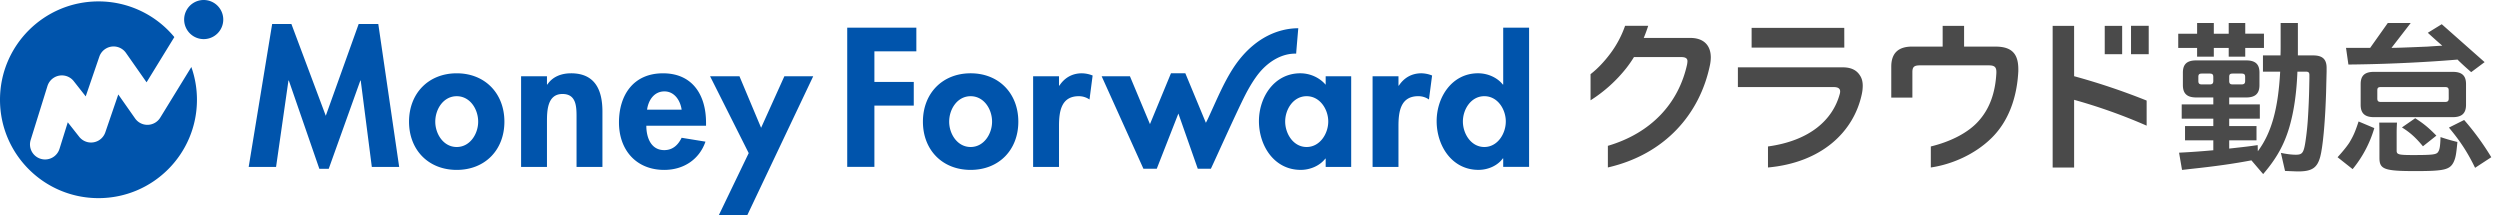 <svg fill="none" height="18" viewBox="0 0 209 18" width="209" xmlns="http://www.w3.org/2000/svg"><path d="m177.412 2.16h-1.456v2.369h1.456v-2.37zm-23.231.17h-7.746v1.649h7.749l-.003-1.65zm19.214-.17h-1.793v11.844h1.794v-5.659a45.596 45.596 0 0 1 6.063 2.16v-2.098a55.932 55.932 0 0 0 -6.063-2.036l-.001-4.21zm4.758 0v2.369h1.48v-2.37h-1.48zm-11.328 1.735h-2.627v-1.735h-1.792v1.735h-2.561c-1.153 0-1.735.555-1.735 1.68v2.585h1.765v-2.126c0-.43.139-.57.625-.57h5.771c.458 0 .625.14.625.542v.097c-.082 1.611-.542 2.974-1.501 4.03-.879.984-2.354 1.716-3.979 2.111v1.758c1.784-.262 3.715-1.11 5.106-2.494s2.098-3.348 2.209-5.557v-.18c-.006-1.244-.516-1.875-1.905-1.875zm-12.78 1.732h-8.757v1.653h8.02c.375 0 .528.14.528.362a.79.79 0 0 1 -.042.25c-.586 2.117-2.474 3.868-5.991 4.352v1.758c4.486-.408 7.162-2.974 7.839-6.11.053-.233.08-.47.083-.709 0-.347-.07-.625-.222-.86-.276-.444-.721-.694-1.458-.694zm-12.776-2.457h-3.851c.135-.324.26-.66.372-1.011h-1.933a8.588 8.588 0 0 1 -1.239 2.325c-.503.672-1.068 1.27-1.648 1.716v2.185a11.963 11.963 0 0 0 2.996-2.699c.228-.292.44-.597.633-.914h3.934c.409-.003.554.13.537.382a2.462 2.462 0 0 1 -.028.227c-.719 3.282-3.024 5.748-6.624 6.81v1.809c4.832-1.114 7.701-4.522 8.535-8.563.043-.205.066-.414.07-.624.004-1.019-.592-1.656-1.753-1.642l-.001-.002zm64.734 6.86-1.273.637c.927 1.107 1.55 2.047 2.187 3.362l1.355-.886a22.066 22.066 0 0 0 -2.269-3.112zm-8.715-4.648c2.643-.041 5.727-.193 8.162-.401.388.4 1.142 1.05 1.142 1.05l1.122-.837-3.584-3.17-1.165.717s.797.732 1.212 1.078a57.26 57.26 0 0 0 -1.23.077c-2.208.093-2.502.1-3.018.105l1.609-2.08h-1.917l-1.474 2.079h-2.02l.2 1.396.961-.013zm3.514 5.271c.691.429 1.161.858 1.756 1.577l1.123-.891c-.622-.636-1.035-.986-1.769-1.456zm5.358-1.891v-1.735c0-.725-.363-1.02-1.116-1.02h-6.578c-.752 0-1.115.295-1.115 1.02v1.735c0 .725.362 1.032 1.115 1.032h6.578c.752.002 1.116-.307 1.116-1.032zm-1.446-.535c0 .228-.094.296-.322.296h-5.34c-.229 0-.309-.068-.309-.296v-.667c0-.228.082-.282.309-.282h5.338c.228 0 .322.054.322.282l.002.668zm-8.283 3.657c-.318.512-1.01 1.26-1.01 1.26l1.259.995a9.713 9.713 0 0 0 1.813-3.43l-1.315-.554c-.264.802-.416 1.176-.749 1.73h.002zm7.388.83c-.152.207-.442.248-2.088.248-1.191 0-1.371-.041-1.371-.36v-1.55c0-.33.028-.802.028-.802h-1.483s.016.567.016.968v1.979c0 .955.401 1.106 3.003 1.106 2.393 0 2.877-.11 3.196-.746.165-.346.221-.637.318-1.688-.473-.117-.882-.23-1.41-.41-.029.818-.073 1.062-.211 1.255zm-10.425-8.08h-1.291v-2.712h-1.442v1.998c0 .242-.004.48-.012.714h-1.466v1.356h1.439c-.165 3.113-.733 5.132-1.868 6.655l-.013-.513c-.886.124-.886.124-2.38.29v-.692h2.283v-1.19h-2.283v-.62h2.561v-1.19h-2.561v-.581h1.415c.751 0 1.115-.309 1.115-1.033v-1.046c0-.724-.362-1.02-1.115-1.02h-4.172c-.751 0-1.115.296-1.115 1.02v1.045c0 .725.362 1.033 1.115 1.033h1.429v.581h-2.643v1.19h2.643v.622h-2.365v1.19h2.365v.83a68.704 68.704 0 0 1 -2.863.203l.248 1.44c.252-.025.363-.038.709-.08 2.089-.22 3.638-.443 5.091-.719l.981 1.148c1.122-1.3 1.771-2.478 2.201-3.957.371-1.286.594-2.794.664-4.607h.706c.206.005.296.062.296.28v.284l-.012.597a59.229 59.229 0 0 1 -.121 2.873c-.005.065-.008.13-.014.195l-.034.397c-.038.39-.083.778-.141 1.164v.007c-.151.996-.262 1.149-.815 1.149-.36 0-.775-.056-1.245-.153l.345 1.509c.956.04.956.04 1.108.04 1.148 0 1.591-.303 1.839-1.244l.008-.035c.023-.093.046-.197.069-.316.01-.053.019-.116.029-.173.015-.088.03-.175.044-.274l.033-.242.036-.285.032-.299.031-.302.032-.349.025-.31.029-.396c.008-.1.014-.206.021-.31.009-.148.019-.295.027-.448l.013-.25c.022-.438.041-.888.056-1.352l.022-.902.022-.852v-.34c-.008-.72-.368-1.015-1.113-1.018h.002zm-7.033 1.798c0-.229.08-.282.308-.282h.703c.228 0 .322.053.322.282v.33c0 .228-.094.296-.322.296h-.703c-.228 0-.308-.068-.308-.296zm-1.329.33c0 .228-.094.296-.322.296h-.619c-.228 0-.309-.068-.309-.296v-.33c0-.229.083-.282.309-.282h.617c.228 0 .323.053.323.282zm-1.355-2.66v.636h1.398v-.733h1.245v.733h1.382v-.733h1.565v-1.188h-1.564v-.895h-1.383v.897h-1.245v-.897h-1.397v.897h-1.578v1.188h1.578z" fill="#4a4a4a"/><path d="m31.625 2.005 1.746 11.95h-2.287l-.928-7.225h-.03l-2.644 7.379h-.786l-2.551-7.379h-.03l-1.036 7.224h-2.289l1.962-11.95h1.608l2.875 7.675 2.75-7.674zm10.543 8.168c0 2.347-1.606 4.03-3.986 4.03s-3.987-1.683-3.987-4.03c0-2.362 1.622-4.045 3.987-4.045s3.986 1.682 3.986 4.044zm-2.193 0c0-1.05-.681-2.13-1.793-2.13s-1.793 1.08-1.793 2.13c0 1.019.68 2.116 1.793 2.116s1.793-1.098 1.793-2.117zm7.76-4.045c-.772 0-1.528.262-1.978.941h-.031v-.695h-2.163v7.58h2.163v-3.75c0-.912.016-2.347 1.298-2.347 1.22 0 1.175 1.174 1.175 2.085v4.012h2.164v-4.631c0-1.76-.588-3.196-2.628-3.196zm11.29 4.122v.262h-4.992c0 .957.37 2.038 1.498 2.038.712 0 1.16-.432 1.453-1.032l1.994.324c-.525 1.513-1.854 2.362-3.447 2.362-2.349 0-3.785-1.667-3.785-3.968s1.22-4.107 3.676-4.107c2.49-.002 3.602 1.835 3.602 4.12v.001zm-2.04-1.08c-.109-.774-.604-1.529-1.438-1.529-.868 0-1.345.741-1.453 1.528h2.89zm6.643 1.514-1.81-4.31h-2.456l3.23 6.426-2.504 5.2h2.38l5.518-11.626h-2.412zm21.504-.511c0 2.347-1.608 4.03-3.988 4.03s-3.988-1.683-3.988-4.03c0-2.362 1.623-4.045 3.988-4.045s3.988 1.682 3.988 4.044zm-2.195 0c0-1.05-.68-2.13-1.793-2.13s-1.793 1.08-1.793 2.13c0 1.019.68 2.116 1.793 2.116s1.793-1.098 1.793-2.117zm5.627-3.011h-.031v-.788h-2.164v7.58h2.164v-3.41c0-1.174.154-2.501 1.652-2.501.32-.003.634.094.897.277l.262-2.007a2.525 2.525 0 0 0 -.897-.185c-.802-.001-1.45.37-1.883 1.033zm22.262-.788h2.133v7.58h-2.133v-.693h-.03c-.464.602-1.27.941-2.056.941-2.227 0-3.493-2.024-3.493-4.075 0-2.008 1.282-4 3.461-4 .789 0 1.592.34 2.118.959zm.216 3.784c0-1.02-.695-2.115-1.808-2.115-1.112 0-1.793 1.095-1.793 2.115s.68 2.131 1.793 2.131c1.114 0 1.808-1.115 1.808-2.132zm5.902-2.997h-.031v-.787h-2.165v7.58h2.164v-3.41c0-1.174.156-2.502 1.652-2.502a1.53 1.53 0 0 1 .896.277l.263-2.007a2.519 2.519 0 0 0 -.896-.185c-.802 0-1.45.371-1.883 1.034zm10.888-4.848v11.64h-2.164v-.71h-.031c-.449.62-1.251.958-2.039.958-2.226 0-3.494-2.024-3.494-4.075 0-2.008 1.283-4 3.463-4 .787 0 1.592.34 2.07.943h.031v-4.756h2.164zm-1.947 7.844c0-1.02-.681-2.115-1.794-2.115s-1.793 1.095-1.793 2.115.681 2.132 1.792 2.132c1.11 0 1.795-1.115 1.795-2.132zm-55.058 3.796h2.273v-5.123h3.291v-1.978h-3.291v-2.562h3.507v-1.975h-5.779v11.639zm37.533-9.468c-.007 0 .176-2.124.176-2.125a5.517 5.517 0 0 0 -1.313.165c-1.812.451-3.227 1.74-4.202 3.288-.717 1.138-1.246 2.385-1.805 3.604l-.215.472a8.079 8.079 0 0 1 -.189.377l-1.718-4.14h-1.201l-1.756 4.251-1.675-4.003h-2.364l3.492 7.733h1.115l1.808-4.615 1.621 4.615h1.096l.03-.065c.311-.648 2.13-4.71 2.853-6.12.314-.613.746-1.34 1.184-1.864.797-.95 1.899-1.606 3.063-1.573zm-95.996 5.95a1.254 1.254 0 0 1 -1.071-.536l-1.405-2.002-1.084 3.166a1.261 1.261 0 0 1 -2.184.371l-.954-1.21-.694 2.225a1.263 1.263 0 0 1 -2.32.211 1.26 1.26 0 0 1 -.088-.96l1.404-4.51a1.262 1.262 0 0 1 2.196-.406l1.002 1.273 1.138-3.32a1.261 1.261 0 0 1 2.226-.315l1.723 2.458 2.322-3.78a8.218 8.218 0 0 0 -6.342-2.982c-4.547 0-8.233 3.681-8.233 8.222 0 4.542 3.686 8.224 8.233 8.224s8.232-3.682 8.232-8.224c0-.932-.158-1.858-.469-2.737l-2.598 4.23a1.262 1.262 0 0 1 -1.034.602zm4.667-10.435a1.635 1.635 0 1 0 -.002 3.27 1.635 1.635 0 0 0 .001-3.27z" fill="#0054ac"/></svg>